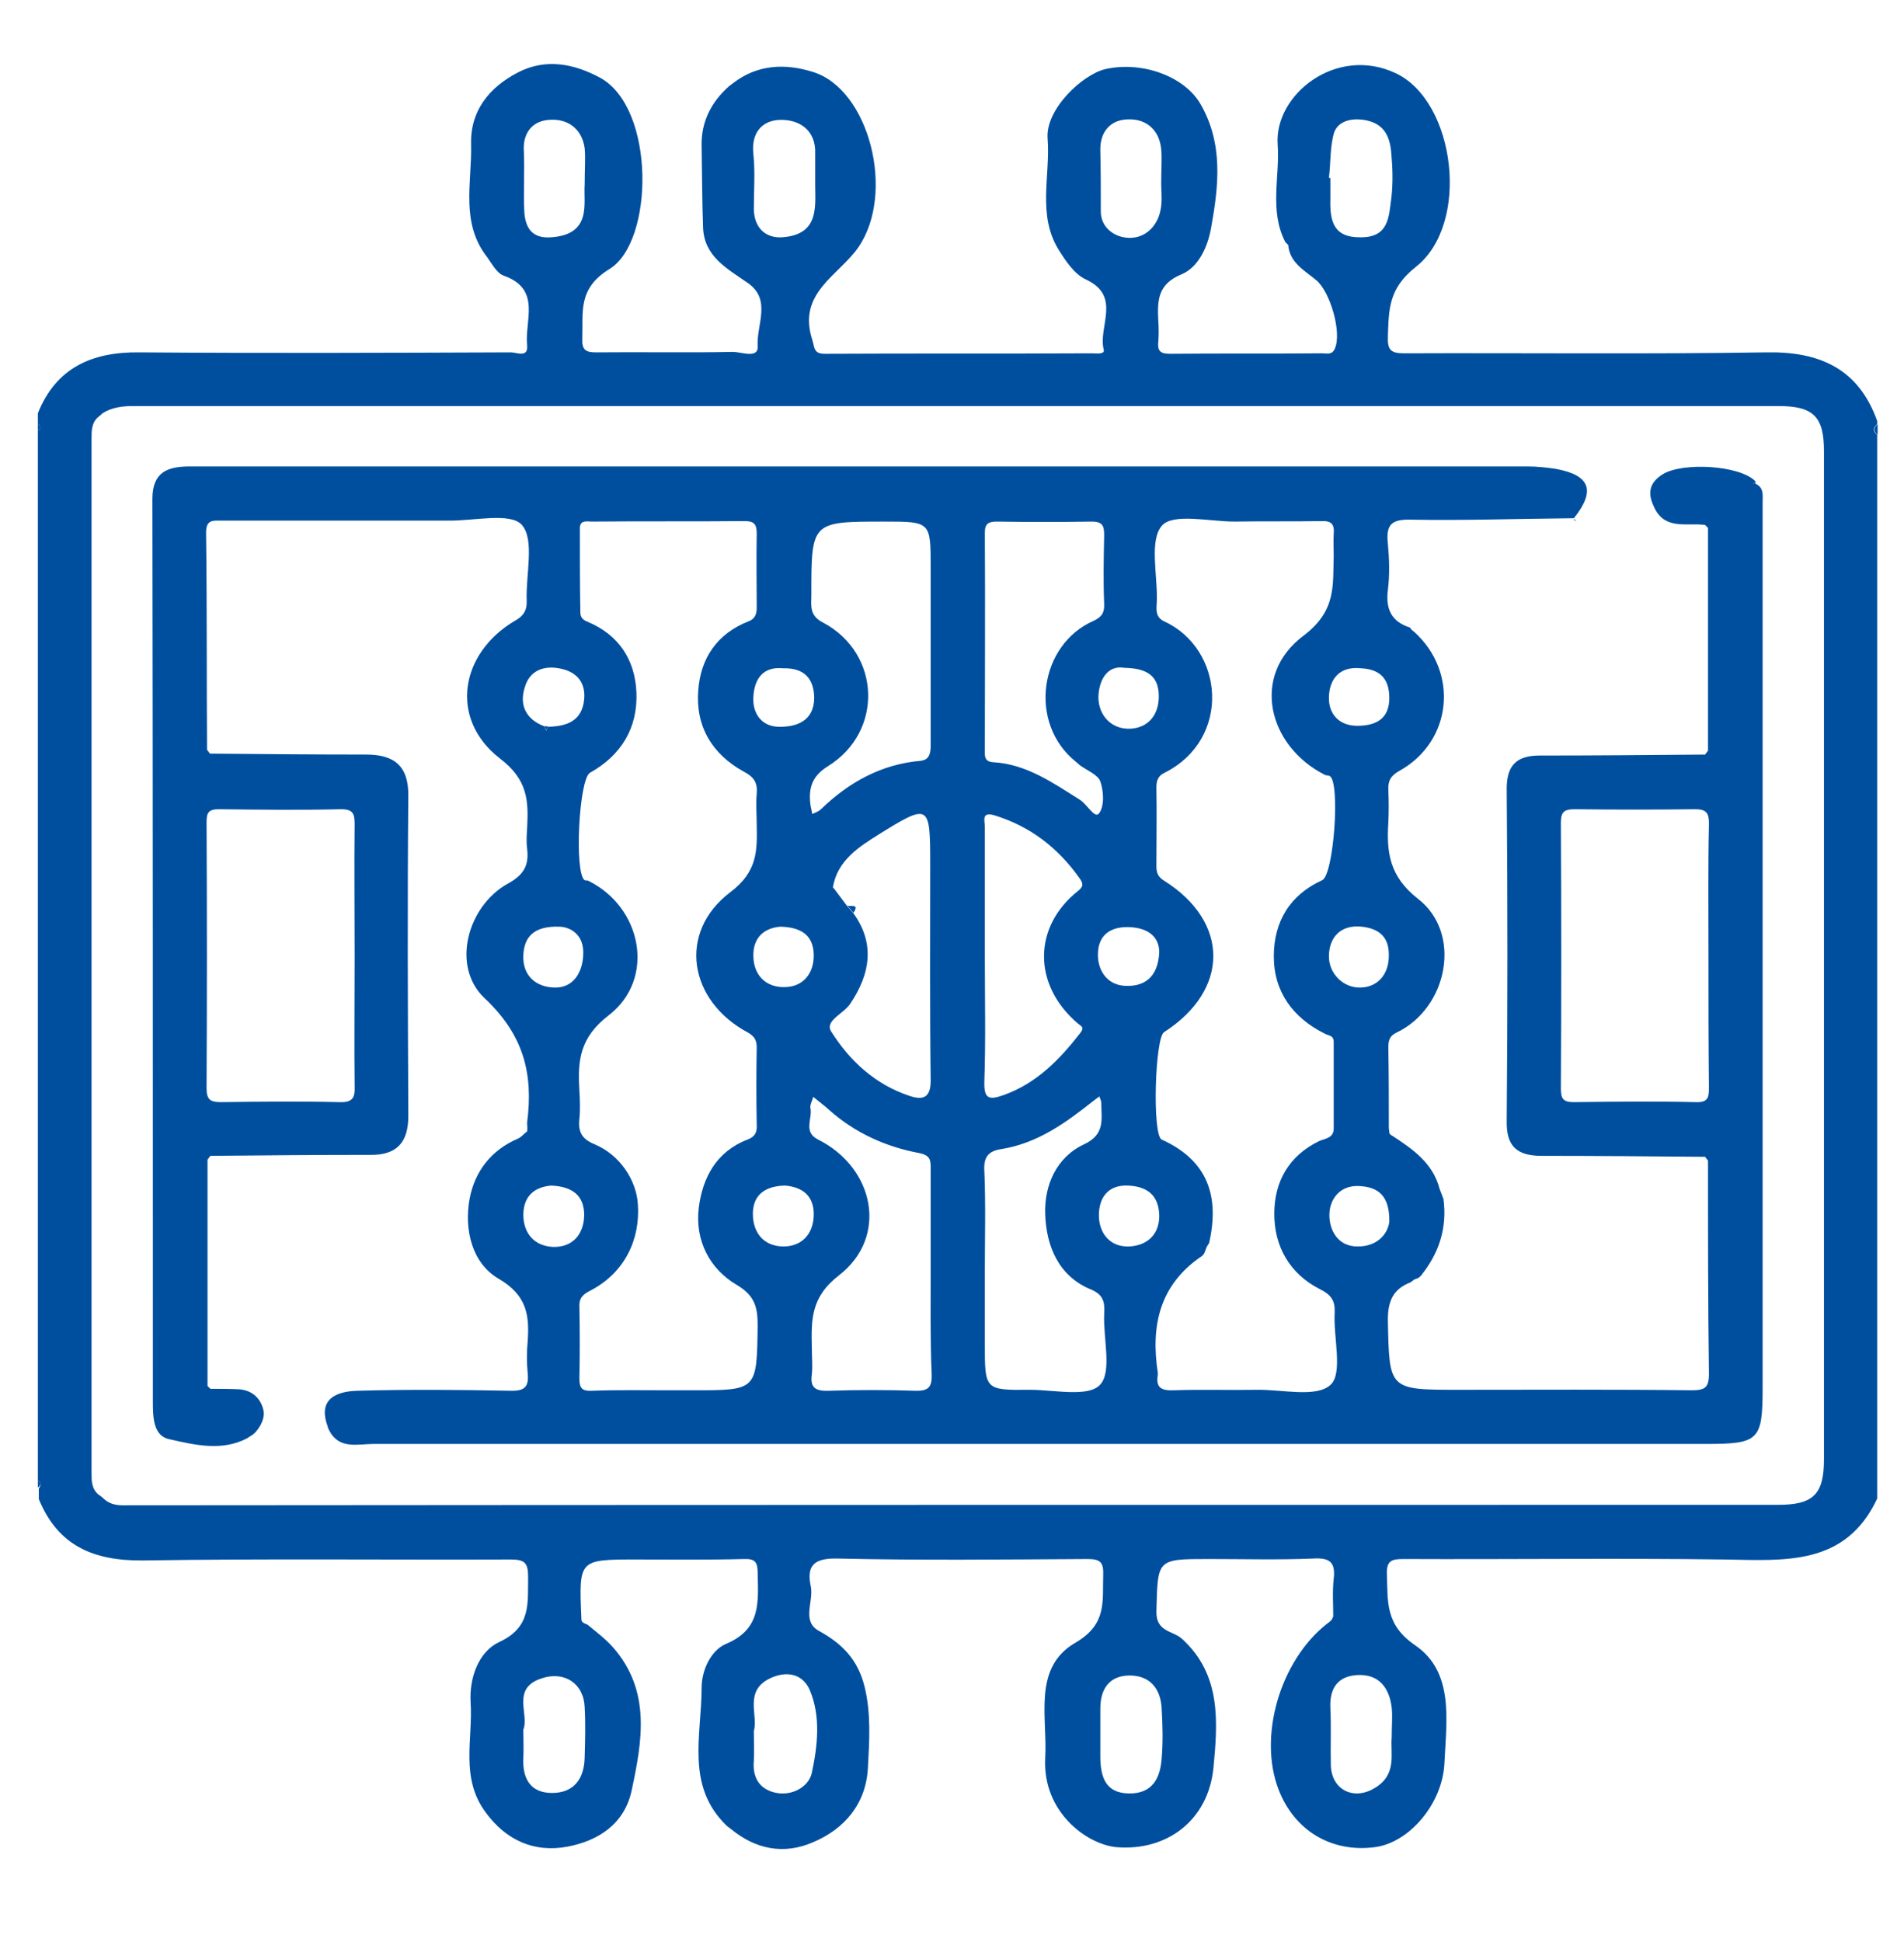 <?xml version="1.0" encoding="UTF-8"?> <svg xmlns="http://www.w3.org/2000/svg" xmlns:xlink="http://www.w3.org/1999/xlink" version="1.1" id="Ebene_1" x="0px" y="0px" viewBox="0 0 397.3 405.1" style="enable-background:new 0 0 397.3 405.1;" xml:space="preserve"> <style type="text/css"> .st0{fill:#004F9F;} </style> <path class="st0" d="M7.9,308.8c0-73,0-145.9,0-218.9c0.7-0.5,0.7-1,0-1.5c0-0.7,0-1.5,0-2.2c3.8-9.5,11.3-12.8,21.1-12.7 c25.9,0.2,51.7,0.1,77.6,0c1.2,0,3.6,1.2,3.4-1.4c-0.6-5.1,3.1-11.8-4.9-14.6c-1.4-0.5-2.4-2.4-3.4-3.8c-5.7-7.2-3.2-15.6-3.4-23.6 c-0.2-7,3.8-11.9,9.8-15c5.8-3,11.7-1.8,17.1,1.1c11.6,6.3,11.3,34.2,2,39.9c-6.7,4.1-5.5,9-5.7,14.5c-0.1,2.4,0.7,2.9,2.9,2.9 c9.5-0.1,19,0.1,28.5-0.1c1.8,0,5.4,1.5,5.2-1.2c-0.3-4.4,3-9.7-2.1-13.2c-4.3-3-9.1-5.5-9.3-11.6c-0.2-5.7-0.2-11.3-0.3-17 c-0.1-5,2-9.1,5.7-12.4c0.3-0.2,0.5-0.4,0.8-0.6c5.1-4,11-4.2,16.7-2.4c11.8,3.6,17.3,25.3,9.5,36.6c-4.1,5.9-12.8,9.5-9.6,19.3 c0.5,1.7,0.3,2.9,2.6,2.9c18.6-0.1,37.2,0,55.8-0.1c0.9,0,2.7,0.3,2.4-0.8c-1.2-4.8,3.8-11.1-3.7-14.6c-2.4-1.1-4.2-3.8-5.7-6.2 c-4.5-7.3-1.7-15.4-2.3-23.2c-0.5-6.1,7.3-13.4,12.1-14.5c7.8-1.7,16.5,1.6,19.8,7.3c4.8,8.3,3.8,17.1,2.2,25.9 c-0.7,3.9-2.6,8.1-6.1,9.6c-5.2,2.1-5.1,5.7-4.9,9.9c0.1,1.4,0.1,2.8,0,4.1c-0.2,1.9,0.3,2.6,2.4,2.6c10.6-0.1,21.2,0,31.8-0.1 c0.9,0,2,0.4,2.6-0.9c1.6-3.4-1-12.1-3.9-14.4c-2.4-2-5.5-3.6-5.8-7.3c-0.2-0.2-0.4-0.4-0.6-0.6c-3.4-6.6-1.1-13.6-1.6-20.4 c-0.7-10.4,12.3-20.7,24.7-14.8c12.4,5.9,15.6,31.4,4.1,40.4c-5.7,4.5-5.6,8.9-5.8,14.5c-0.1,2.8,0.6,3.5,3.4,3.5 c25.2-0.1,50.4,0.2,75.6-0.2c11.1-0.2,19.2,3.4,23.1,14.3c0,0.2,0,0.5,0,0.7c-0.9,0.7-0.9,1.5,0,2.2c0,74,0,147.9,0,221.9 c-6.6,14.1-19.3,12.9-31.8,12.7c-22.4-0.3-44.7,0-67.1-0.1c-2.5,0-3.5,0.4-3.4,3.2c0.2,5.7-0.4,10.5,5.9,14.8 c8.2,5.6,6.5,15.8,6.1,24.6c-0.4,8.5-7.4,16.6-14.5,17.5c-9,1.2-16.8-3.4-20.1-12c-4.3-11.1,0.3-26.9,10.1-34.6 c0.8-0.6,0.9-0.6,1.3-1.5c0-2.6-0.2-5.3,0.1-7.9c0.4-3.5-0.9-4.4-4.3-4.2c-7.2,0.3-14.5,0.1-21.7,0.1c-11,0-10.7,0-11,10.9 c-0.1,4.4,3.5,4,5.4,5.8c8.2,7.5,7.4,17.4,6.5,26.9c-1.1,10.9-9.7,17.4-20.3,16.5c-6.1-0.6-15.4-7.3-14.8-18.6 c0.5-8.6-2.7-18.9,6.4-24.1c6.6-3.9,5.5-8.7,5.7-14.1c0.1-2.7-0.7-3.3-3.3-3.3c-17.4,0.1-34.7,0.3-52.1-0.1 c-4.8-0.1-6.6,1.3-5.6,5.9c0.6,3.1-2,7.2,1.7,9.2c4.9,2.7,8.1,6,9.5,11.6c1.4,5.7,1,11.4,0.7,17c-0.4,7.4-4.8,12.7-11.5,15.5 c-6,2.6-11.9,1.5-17.1-2.8c-0.3-0.2-0.5-0.4-0.8-0.6c-8.7-8.3-5.3-18.9-5.3-28.8c0-3.8,2-7.9,5.1-9.2c7.4-3.1,6.7-8.8,6.6-14.8 c0-2.2-0.5-3-2.9-2.9c-7.5,0.2-15,0.1-22.4,0.1c-12,0-12,0-11.5,12c0,0.9,0,1.1,1.3,1.6c1.8,1.5,3.7,2.9,5.3,4.7 c8,9.1,6.1,19.6,3.9,29.9c-1.5,7-7,10.5-13.4,11.7c-6.9,1.3-12.8-1.3-17.1-7.2c-5.3-7.2-2.6-15.2-3.1-22.9c-0.3-5.2,1.7-10.6,6-12.6 c6.7-3.1,5.9-8.1,6-13.5c0-2.9-0.6-3.7-3.6-3.7c-25.6,0.1-51.2-0.2-76.8,0.2c-10.2,0.1-17.7-3-21.7-12.8c0-0.7,0-1.5,0-2.2 C8.6,309.8,8.6,309.3,7.9,308.8z M20.6,86.9c-1.5,1.2-1.5,2.9-1.5,4.6c0,71.9,0,143.8,0,215.7c0,1.7,0,3.4,1.5,4.6 c0.3,0.2,0.5,0.4,0.8,0.6c1.2,1.2,2.5,1.6,4.3,1.6c115.1-0.1,230.2-0.1,345.3-0.1c7.4,0,9.6-2.2,9.6-9.5c0-70.1,0-140.2,0-210.3 c0-7.2-2.2-9.4-9.5-9.4c-114.5,0-228.9,0-343.4,0c-2.2,0-4.4,0.3-6.3,1.5C21.1,86.5,20.9,86.7,20.6,86.9z M157.3,361.1 c0,2.5,0.1,4.4,0,6.2c-0.3,3.4,1.1,5.8,4.3,6.6c3.6,0.9,7.2-1.2,7.8-4.1c1.2-5.6,1.9-11.7-0.4-17.2c-1.3-3.1-4.3-4.2-7.9-2.7 C155,352.5,158.3,357.7,157.3,361.1z M277.3,37.1c0.1,0,0.2,0,0.3,0c0,1.5,0,3,0,4.5c-0.1,4.5,0.6,8,6.4,7.9c5.8,0,5.8-4.3,6.3-8 c0.4-3.2,0.3-6.5,0-9.7c-0.3-3.5-1.6-6.2-5.8-6.8c-2.8-0.4-5.3,0.4-6.1,2.6C277.5,30.5,277.7,33.9,277.3,37.1z M122,38.5 c0-3.4,0.2-5.6,0-7.6c-0.6-4.2-3.7-6.2-7.4-5.9c-3.3,0.2-5.5,2.5-5.3,6.4c0.2,4.2-0.1,8.5,0.1,12.7c0.2,3.3,1.5,5.7,5.6,5.4 C123.6,48.9,121.7,42.4,122,38.5z M109.2,360.8c0,2.4,0.1,4.1,0,5.9c-0.2,4.2,1.4,7.3,6,7.3c4.6,0,6.7-3,6.8-7.4 c0.1-3.5,0.2-7,0-10.5c-0.2-5-4.3-7.6-9-6C106.6,352.2,110.5,357.6,109.2,360.8z M229.6,361.6c0,1.7,0,3.5,0,5.2 c0.1,3.9,1.1,7.2,5.9,7.3c5,0.1,6.6-3.2,6.9-7.3c0.3-3.5,0.2-7,0-10.4c-0.2-4.2-2.5-7-6.9-6.9c-4.1,0.1-5.9,2.9-5.9,6.9 C229.6,358.1,229.6,359.8,229.6,361.6z M170.1,37.3c0-1.7,0-3.5,0-5.2c0.2-4.9-3.2-7.1-7.1-7.1c-3.7,0-6.3,2.4-5.8,7.1 c0.4,3.8,0.1,7.7,0.1,11.6c0.1,3.8,2.4,6,5.9,5.8C171.4,48.9,170,42.6,170.1,37.3z M290.4,362.4c0-2.5,0.2-4.4,0-6.2 c-0.5-4.1-2.6-7-7.1-6.8c-4.1,0.2-5.9,2.7-5.7,6.9c0.2,4,0,8,0.1,12c0.2,5.1,4.8,7.3,9.1,4.7C291.6,370.2,290.1,365.8,290.4,362.4z M242.3,38.4c0-3.3,0.2-5.3,0-7.3c-0.4-4.1-3.2-6.3-6.8-6.2c-3.6,0-6,2.4-5.9,6.5c0.1,4.2,0.1,8.5,0.1,12.7c0,2.7,1.8,4.5,4,5.2 c2.3,0.7,4.9,0.3,6.8-1.9C243,44.4,242.3,40.6,242.3,38.4z"></path> <path class="st0" d="M391.8,90.7c-0.9-0.7-0.9-1.5,0-2.2C391.8,89.2,391.8,89.9,391.8,90.7z"></path> <path class="st0" d="M7.9,308.8c0.7,0.5,0.7,1,0,1.5C7.9,309.8,7.9,309.3,7.9,308.8z"></path> <path class="st0" d="M7.9,88.4c0.7,0.5,0.7,1,0,1.5C7.9,89.4,7.9,88.9,7.9,88.4z"></path> <path class="st0" d="M20.6,311.8c0.3,0.2,0.5,0.4,0.8,0.6C21.1,312.3,20.9,312.1,20.6,311.8z"></path> <path class="st0" d="M21.4,86.3c-0.3,0.2-0.5,0.4-0.8,0.6C20.9,86.7,21.1,86.5,21.4,86.3z"></path> <path class="st0" d="M268.7,50.9c-0.2-0.2-0.4-0.4-0.6-0.6C268.3,50.5,268.5,50.7,268.7,50.9z"></path> <path class="st0" d="M151.8,17.9c0.3-0.2,0.5-0.4,0.8-0.6C152.3,17.5,152.1,17.7,151.8,17.9z"></path> <path class="st0" d="M152.6,381.4c-0.3-0.2-0.5-0.4-0.8-0.6C152.1,381,152.3,381.2,152.6,381.4z"></path> <path class="st0" d="M295.1,131.8c9.4,8.5,7.9,22.9-3.1,29c-1.8,1-2.4,2.1-2.3,4c0.1,2.2,0.1,4.5,0,6.7c-0.4,6.3,0.2,11.3,6.2,16 c9.3,7.2,6.2,22.8-4.5,27.9c-1.5,0.7-1.7,1.7-1.7,3.2c0.1,5.6,0.1,11.2,0.1,16.8c0.2,0.5-0.2,1.1,0.7,1.5c4.3,2.8,8.5,5.7,9.9,11.1 c0.3,0.7,0.5,1.4,0.8,2.1c0.8,6-0.9,11.3-4.7,16c-0.2,0.2-0.4,0.4-0.6,0.5c-0.3,0.1-0.5,0.2-0.8,0.3c-0.3,0.2-0.5,0.4-0.8,0.6 c-3.6,1.4-4.7,3.9-4.7,7.8c0.3,14.6,0.1,14.6,14.8,14.6c16.2,0,32.4-0.1,48.6,0.1c2.7,0,3.6-0.5,3.6-3.4 c-0.2-14.8-0.2-29.7-0.2-44.5c-0.2-0.3-0.4-0.5-0.6-0.8c-11.4-0.1-22.7-0.2-34.1-0.2c-5.1,0-7.4-1.9-7.3-7.3 c0.2-23.1,0.2-46.2,0-69.3c0-5.1,2.3-6.9,6.9-6.9c11.5,0,23-0.1,34.5-0.2c0.2-0.3,0.4-0.5,0.6-0.8c0-15.5,0-31,0-46.5 c-0.2-0.2-0.4-0.4-0.6-0.6c-3.7-0.5-8.2,1.1-10.5-3.4c-1.3-2.6-1.7-5.1,1.7-7.2c4.1-2.5,16-1.9,19.3,1.5c-0.2,0.2-0.3,0.3-0.5,0.5 c0.2,0,0.3,0,0.5,0c1.8,0.8,1.5,2.4,1.5,3.9c0,61.6,0,123.2,0,184.7c0,11-0.8,11.7-11.9,11.7c-92.7,0-185.4,0-278,0 c-3.3,0-7.1,1.2-9.2-2.8c-0.1-0.3-0.1-0.2-0.2-0.4c-0.1-0.2-0.1-0.2-0.1-0.4c-2.2-5.8,1.8-7.4,6.3-7.5c10.6-0.3,21.2-0.2,31.8,0 c3.1,0.1,3.9-0.9,3.6-3.8c-0.2-2.1-0.2-4.2,0-6.4c0.4-5.5-0.1-9.7-6.1-13.2c-5.5-3.2-7.2-10.2-6-16.7c1.1-5.7,4.5-10.1,10.1-12.5 c0.7-0.3,1.2-1,1.9-1.5c0.1-0.9,0-1,0-1.5c0-0.1,0-0.2,0-0.4c1.3-10.1-0.7-18.2-8.9-25.9c-7-6.6-3.6-19.2,4.9-23.9 c3.3-1.8,4.4-3.8,4-7.2c-0.2-1.5-0.1-3,0-4.5c0.3-5.6,0.1-10-5.7-14.4c-10.6-8.2-8.4-22,3.3-28.8c1.6-0.9,2.4-2.1,2.3-4.1 c-0.2-5.5,1.7-12.7-1-15.8c-2.4-2.7-10.1-0.8-15.4-0.9c-15.7,0-31.5,0-47.2,0c-1.8,0-3.3-0.3-3.3,2.5c0.2,15.1,0.1,30.2,0.2,45.3 c0.2,0.3,0.4,0.5,0.6,0.8c10.9,0.1,21.7,0.2,32.6,0.2c5.8,0,8.9,2.3,8.8,8.7c-0.2,22.2-0.1,44.4,0,66.7c0,5.5-2.4,8.2-8,8.1 c-11.1,0-22.2,0.1-33.3,0.2c-0.2,0.3-0.4,0.5-0.6,0.8c0,15.7,0,31.5,0,47.2c0.2,0.2,0.4,0.4,0.6,0.6c2,0,4,0,6,0.1 c2.8,0.2,4.6,2,5.1,4.5c0.4,2.1-1.6,4.7-2.5,5.1c-0.2,0.2-0.7,0.4-0.9,0.6c-5.3,2.8-11,1.4-16.3,0.2c-3.4-0.7-3.4-4.8-3.4-8 c0-62.7,0-125.4-0.1-188.1c0-5.6,3.1-6.8,7.8-6.8c49.2,0,98.4,0,147.6,0c43.8,0,87.7,0,131.5,0c2,0,3.9,0.2,5.9,0.5 c7.2,1.3,8.4,4.5,3.9,10.2l-0.1,0.1c-11.4,0.1-22.7,0.5-34.1,0.3c-4.1-0.1-5.1,1.2-4.7,5c0.3,3.2,0.4,6.5,0,9.7 c-0.5,4,0.8,6.6,4.6,7.8C294.5,131.4,294.8,131.6,295.1,131.8z M113.6,151.5c0.1,0.3,0.2,0.6,0.4,0.9c0.1-0.3,0.3-0.6,0.4-0.8 c3.9-0.1,7.1-1.2,7.5-5.8c0.3-3.5-1.6-5.6-4.8-6.3c-3.5-0.8-6.6,0.3-7.6,3.9C108.3,147.1,109.8,150.1,113.6,151.5z M173.8,185.1 c0.2,0.2,0.3,0.4,0.5,0.6c0.8,1.1,1.6,2.1,2.4,3.2c0.4,0.5,0.9,1,1.3,1.5c4.5,6.1,3.8,12.5-0.6,19c-1.3,2-5.3,3.5-4,5.7 c3.9,6.2,9.2,11.1,16.4,13.5c2.7,0.9,4.4,0.5,4.4-3.2c-0.2-15.1-0.1-30.2-0.1-45.3c0-12.4-0.2-12.6-10.8-6 C179.3,176.6,174.7,179.5,173.8,185.1z M224.5,158.9c-10-8-7.7-24.4,3.7-29.4c1.7-0.8,2.3-1.7,2.2-3.6c-0.2-4.7-0.1-9.5,0-14.2 c0-2-0.3-2.9-2.6-2.9c-6.6,0.1-13.2,0.1-19.8,0c-1.7,0-2.5,0.4-2.5,2.3c0.1,15.1,0,30.2,0,45.3c0,1.2-0.2,2.5,1.8,2.6 c6.9,0.4,12.4,4.3,18,7.8c1.5,0.9,3.1,4,4,2.9c1.2-1.5,1-4.7,0.3-6.7c-0.5-1.4-2.8-2.3-4.3-3.4C225,159.3,224.7,159.1,224.5,158.9z M252.3,259.3c-0.2,0.3-0.4,0.5-0.5,0.8c-0.3,0.6-0.4,1.5-1,1.9c-8.9,6-10.7,14.6-9.2,24.4c0,0.1,0,0.3,0,0.4 c-0.5,2.8,0.9,3.3,3.4,3.2c5.7-0.2,11.5,0,17.2-0.1c5.3-0.1,12.4,1.7,15.4-1c2.7-2.4,0.6-9.9,0.9-15.1c0.1-2.5-0.7-3.7-3.1-4.9 c-6.3-3.2-9.5-8.9-9.5-15.7c0-6.7,3-12.1,9.4-15.2c1.2-0.5,3-0.6,3-2.6c0-6,0-12,0-18c0-1.5-1-1.3-1.9-1.8 c-6.6-3.3-10.6-8.7-10.6-16.1c0-7.2,3.3-12.8,10.1-15.9c2.4-1.1,3.8-20.3,1.6-21.7c-0.3-0.2-0.8-0.1-1.1-0.3 c-11.8-6-15.5-20.7-4.4-29c6.9-5.2,6.1-10.5,6.3-16.7c0-1.5-0.1-3,0-4.5c0.2-2.2-0.6-2.8-2.7-2.7c-6,0.1-12,0-18,0.1 c-5.2,0-12.7-1.8-15.1,0.8c-2.7,3-1,10.1-1.1,15.4c0,1.6-0.6,3.6,1.5,4.6c12.5,5.7,14.2,24.5,0.1,31.6c-1.3,0.6-1.7,1.6-1.7,3 c0.1,5.5,0,11,0,16.5c0,1.3,0.3,2.2,1.6,3c13.7,8.6,13.7,22.8,0,31.6c-1.9,1.2-2.5,21.4-0.5,22.4 C252.1,242.1,254.5,249.6,252.3,259.3z M139.5,290c1.7,0,3.5,0,5.2,0c13.3,0,13.2,0,13.4-13.4c0-3.8-0.5-6.3-4.4-8.6 c-5.6-3.3-8.7-9.2-7.9-16c0.8-6.4,3.7-11.8,10.2-14.3c1.6-0.6,2-1.6,1.9-3.1c-0.1-5.4-0.1-10.7,0-16.1c0-1.6-0.5-2.3-1.8-3.1 c-12.4-6.6-14.8-20.9-3.7-29.3c5.7-4.3,5.6-8.7,5.5-14.1c0-2.1-0.2-4.3,0-6.4c0.2-2.3-0.5-3.5-2.8-4.7c-6.5-3.6-10-9.4-9.4-16.9 c0.5-6.7,3.9-11.8,10.5-14.4c1.4-0.5,1.7-1.6,1.7-2.9c0-5.1-0.1-10.2,0-15.4c0-1.9-0.5-2.6-2.5-2.6c-10.6,0.1-21.2,0-31.9,0.1 c-1,0-2.5-0.4-2.5,1.4c0,5.9,0,11.7,0.1,17.6c0,0.8,0.4,1.5,1.5,1.9c6.5,2.7,9.9,7.9,10.2,14.7c0.3,7.4-3.1,13.1-9.7,16.8 c-2.3,1.3-3.3,21-1.1,22.4c0.2,0.1,0.5,0,0.7,0.1c11.3,5.5,14.2,20.5,4.3,28.1c-6,4.6-6.5,9.4-6.1,15.6c0.1,2,0.2,4,0,6 c-0.3,2.7,0.5,4.2,3.2,5.3c5.4,2.3,8.7,7.6,9,12.5c0.5,7.2-2.6,14.1-9.7,17.9c-1.6,0.8-2.6,1.5-2.5,3.5c0.1,5,0.1,10,0,15 c0,2,0.6,2.6,2.6,2.5C129,289.9,134.3,290,139.5,290z M74,199.6c0-9.2-0.1-18.5,0-27.7c0-2.1-0.3-3.1-2.8-3.1 c-8.5,0.2-17,0.1-25.5,0c-2.3,0-2.6,0.8-2.6,2.8c0.1,18.5,0.1,36.9,0,55.4c0,2.4,0.8,2.9,3,2.9c8.2-0.1,16.5-0.2,24.7,0 c2.8,0.1,3.3-0.9,3.2-3.4C73.9,217.6,74,208.6,74,199.6z M356.5,199.1c0-9.1-0.1-18.2,0.1-27.3c0-2.2-0.5-3-2.9-3 c-8.4,0.1-16.7,0.1-25.1,0c-2.3,0-2.9,0.6-2.9,2.9c0.1,18.5,0.1,36.9,0,55.4c0,2.1,0.5,2.8,2.7,2.8c8.5-0.1,17-0.2,25.5,0 c2.6,0.1,2.7-1.1,2.7-3.1C356.5,217.6,356.5,208.4,356.5,199.1z M194.2,133.8c0-5.1,0-10.2,0-15.4c0-9.6,0-9.6-9.7-9.6 c-15.2,0-15.2,0-15.2,15.3c0,2.2-0.5,4.3,2.5,5.8c12,6.4,12.6,22.7,1,29.9c-3.4,2.1-4.1,4.6-3.7,8c0.1,0.7,0.3,1.4,0.4,2 c0.6-0.3,1.3-0.5,1.8-1c5.8-5.6,12.6-9.4,20.8-10.1c1.9-0.2,2.1-1.7,2.1-3.3C194.2,148.3,194.2,141,194.2,133.8z M194.2,265.5 c0-7.2,0-14.5,0-21.7c0-1.8,0-2.8-2.5-3.3c-6.9-1.3-13.3-4.2-18.6-8.9c-1.1-1-2.2-1.8-3.4-2.8c-0.2,0.8-0.7,1.6-0.6,2.3 c0.5,2.2-1.6,5,1.6,6.6c11.8,5.9,14.7,20.3,4.4,28.3c-6,4.6-5.8,9.4-5.7,15.1c0,1.9,0.2,3.8,0,5.6c-0.4,2.9,0.9,3.5,3.6,3.4 c6-0.2,12-0.2,18,0c3,0.1,3.5-1,3.4-3.6C194.1,279.4,194.2,272.4,194.2,265.5z M205.5,265.1c0,5.1,0,10.2,0,15.3 c0,9.5,0,9.6,9.4,9.5c5.1,0,12.1,1.6,14.6-1c2.6-2.7,0.7-9.6,0.9-14.7c0.1-2.3,0.1-4-2.7-5.2c-6.9-2.8-9.4-9.2-9.6-15.8 c-0.2-5.9,2.3-11.8,8.1-14.5c4.5-2.1,3.6-5.3,3.6-8.7c0-0.4-0.3-0.9-0.4-1.3c-0.4,0.3-0.8,0.6-1.2,0.9c-5.8,4.6-11.7,8.9-19.3,10.1 c-2.7,0.4-3.7,1.7-3.5,4.6C205.7,251.4,205.5,258.2,205.5,265.1z M205.5,199.4c0,8.7,0.2,17.5-0.1,26.2c-0.1,3.7,1,3.9,4.1,2.8 c6.9-2.5,11.6-7.4,15.9-12.9c1-1.3,0.2-1.4-0.6-2.1c-9.3-8-9.3-20.1,0.2-27.6c1.1-0.9,1.1-1.5,0.2-2.7c-4.5-6.3-10.2-10.7-17.6-13 c-2.9-0.9-2.1,1.1-2.1,2.4C205.5,181.4,205.5,190.4,205.5,199.4z M115,247.3c-3.2,0.3-5.7,1.9-5.8,6c0,4,2.3,6.6,6.2,6.8 c4,0.1,6.4-2.5,6.5-6.6C121.9,249.4,119.5,247.5,115,247.3z M163.8,247.3c-4.1,0.1-6.7,1.9-6.7,5.9c0,4,2.3,6.7,6.2,6.8 c3.8,0.1,6.4-2.4,6.5-6.5C169.9,249.4,167.4,247.6,163.8,247.3z M162.8,193.3c-3.4,0.3-5.7,2.3-5.6,6.2c0.1,4.2,2.9,6.5,6.5,6.4 c3.8,0,6.2-2.8,6.1-6.8C169.7,195.1,167.2,193.4,162.8,193.3z M116.8,193.3c-5.6-0.2-7.4,2.3-7.6,5.9c-0.2,4.4,2.7,6.7,6.5,6.8 c4.1,0.1,5.9-3.4,6-6.9C121.9,195,119.1,193.4,116.8,193.3z M235.4,247.3c-4.4-0.2-6.1,2.8-6.1,6.2c0,3.7,2.3,6.7,6.4,6.5 c3.5-0.2,6.2-2.3,6.2-6.4C241.8,249.3,239.4,247.5,235.4,247.3z M234.6,139.3c-3.5-0.6-5.3,2.5-5.4,6.1c0,3.9,2.8,6.8,6.7,6.6 c3.7-0.2,6-2.9,5.9-7C241.7,141,239.4,139.4,234.6,139.3z M163.4,139.4c-4.1-0.4-6,2.1-6.2,6c-0.2,3.4,1.7,6.1,5.2,6.2 c3.8,0.1,7.5-1.2,7.5-6.1C169.8,141.7,168,139.3,163.4,139.4z M289.9,254.9c0.1-5.6-2.4-7.3-6.3-7.5c-4-0.2-6.1,2.7-6.2,5.8 c-0.1,3.4,1.8,6.9,6,6.8C287.1,260,289.5,257.7,289.9,254.9z M284.2,193.3c-4.7-0.5-6.9,2.5-6.9,6.2c0,3.6,3,6.6,6.6,6.5 c3.7-0.1,6-2.9,5.9-6.9C289.8,195.2,287.5,193.7,284.2,193.3z M241.9,198.5c-0.1-3.2-2.4-4.9-6.1-5.1c-3.9-0.2-6.6,1.5-6.7,5.5 c-0.1,3.3,1.7,6.3,5.2,6.7C238.5,206,241.7,204.1,241.9,198.5z M284,139.4c-4.6-0.5-6.6,2.4-6.7,6c-0.1,3.5,2.1,6.1,6.2,6 c3.7-0.1,6.4-1.5,6.4-5.8C289.9,141.4,287.8,139.6,284,139.4z"></path> <path class="st0" d="M355.8,241.3c0.2,0.3,0.4,0.5,0.6,0.8C356.2,241.8,356,241.6,355.8,241.3z"></path> <path class="st0" d="M43.3,242.1c0.2-0.3,0.4-0.5,0.6-0.8C43.7,241.6,43.5,241.8,43.3,242.1z"></path> <path class="st0" d="M295.8,266.7c0.2-0.2,0.4-0.4,0.6-0.5C296.2,266.3,296,266.5,295.8,266.7z"></path> <path class="st0" d="M294.2,267.6c0.3-0.2,0.5-0.4,0.8-0.6C294.8,267.2,294.5,267.4,294.2,267.6z"></path> <path class="st0" d="M43.9,290c-0.2-0.2-0.4-0.4-0.6-0.6C43.5,289.6,43.7,289.8,43.9,290z"></path> <path class="st0" d="M356.4,156.6c-0.2,0.3-0.4,0.5-0.6,0.8C356,157.2,356.2,156.9,356.4,156.6z"></path> <path class="st0" d="M43.9,157.4c-0.2-0.3-0.4-0.5-0.6-0.8C43.5,156.9,43.7,157.2,43.9,157.4z"></path> <path class="st0" d="M295.1,131.8c-0.3-0.2-0.5-0.4-0.8-0.6C294.5,131.4,294.8,131.6,295.1,131.8z"></path> <path class="st0" d="M355.8,109.5c0.2,0.2,0.4,0.4,0.6,0.6C356.2,110,356,109.7,355.8,109.5z"></path> <path class="st0" d="M328.5,108.3c0.2,0.1,0.3,0.3,0.5,0.4c-0.2-0.1-0.4-0.2-0.6-0.2C328.4,108.4,328.5,108.3,328.5,108.3z"></path> <path class="st0" d="M366.3,100.9c-0.2,0-0.3,0-0.5,0c0.2-0.2,0.3-0.3,0.5-0.5C366.3,100.6,366.3,100.8,366.3,100.9z"></path> <path class="st0" d="M176.8,188.9c0.7,0.3,2.6-0.5,1.3,1.5C177.7,189.9,177.2,189.4,176.8,188.9z"></path> <path class="st0" d="M113.6,151.5c0.3,0,0.5,0,0.8,0c-0.1,0.3-0.3,0.6-0.4,0.8C113.9,152.1,113.7,151.8,113.6,151.5z"></path> <path class="st0" d="M173.8,185.1c0.2,0.2,0.3,0.4,0.5,0.6C174.2,185.5,174,185.3,173.8,185.1z"></path> <path class="st0" d="M225.3,159.5c-0.3-0.2-0.6-0.4-0.9-0.6C224.7,159.1,225,159.3,225.3,159.5z"></path> <path class="st0" d="M252.3,259.3c-0.2,0.3-0.4,0.5-0.5,0.8C252,259.8,252.1,259.6,252.3,259.3z"></path> </svg> 